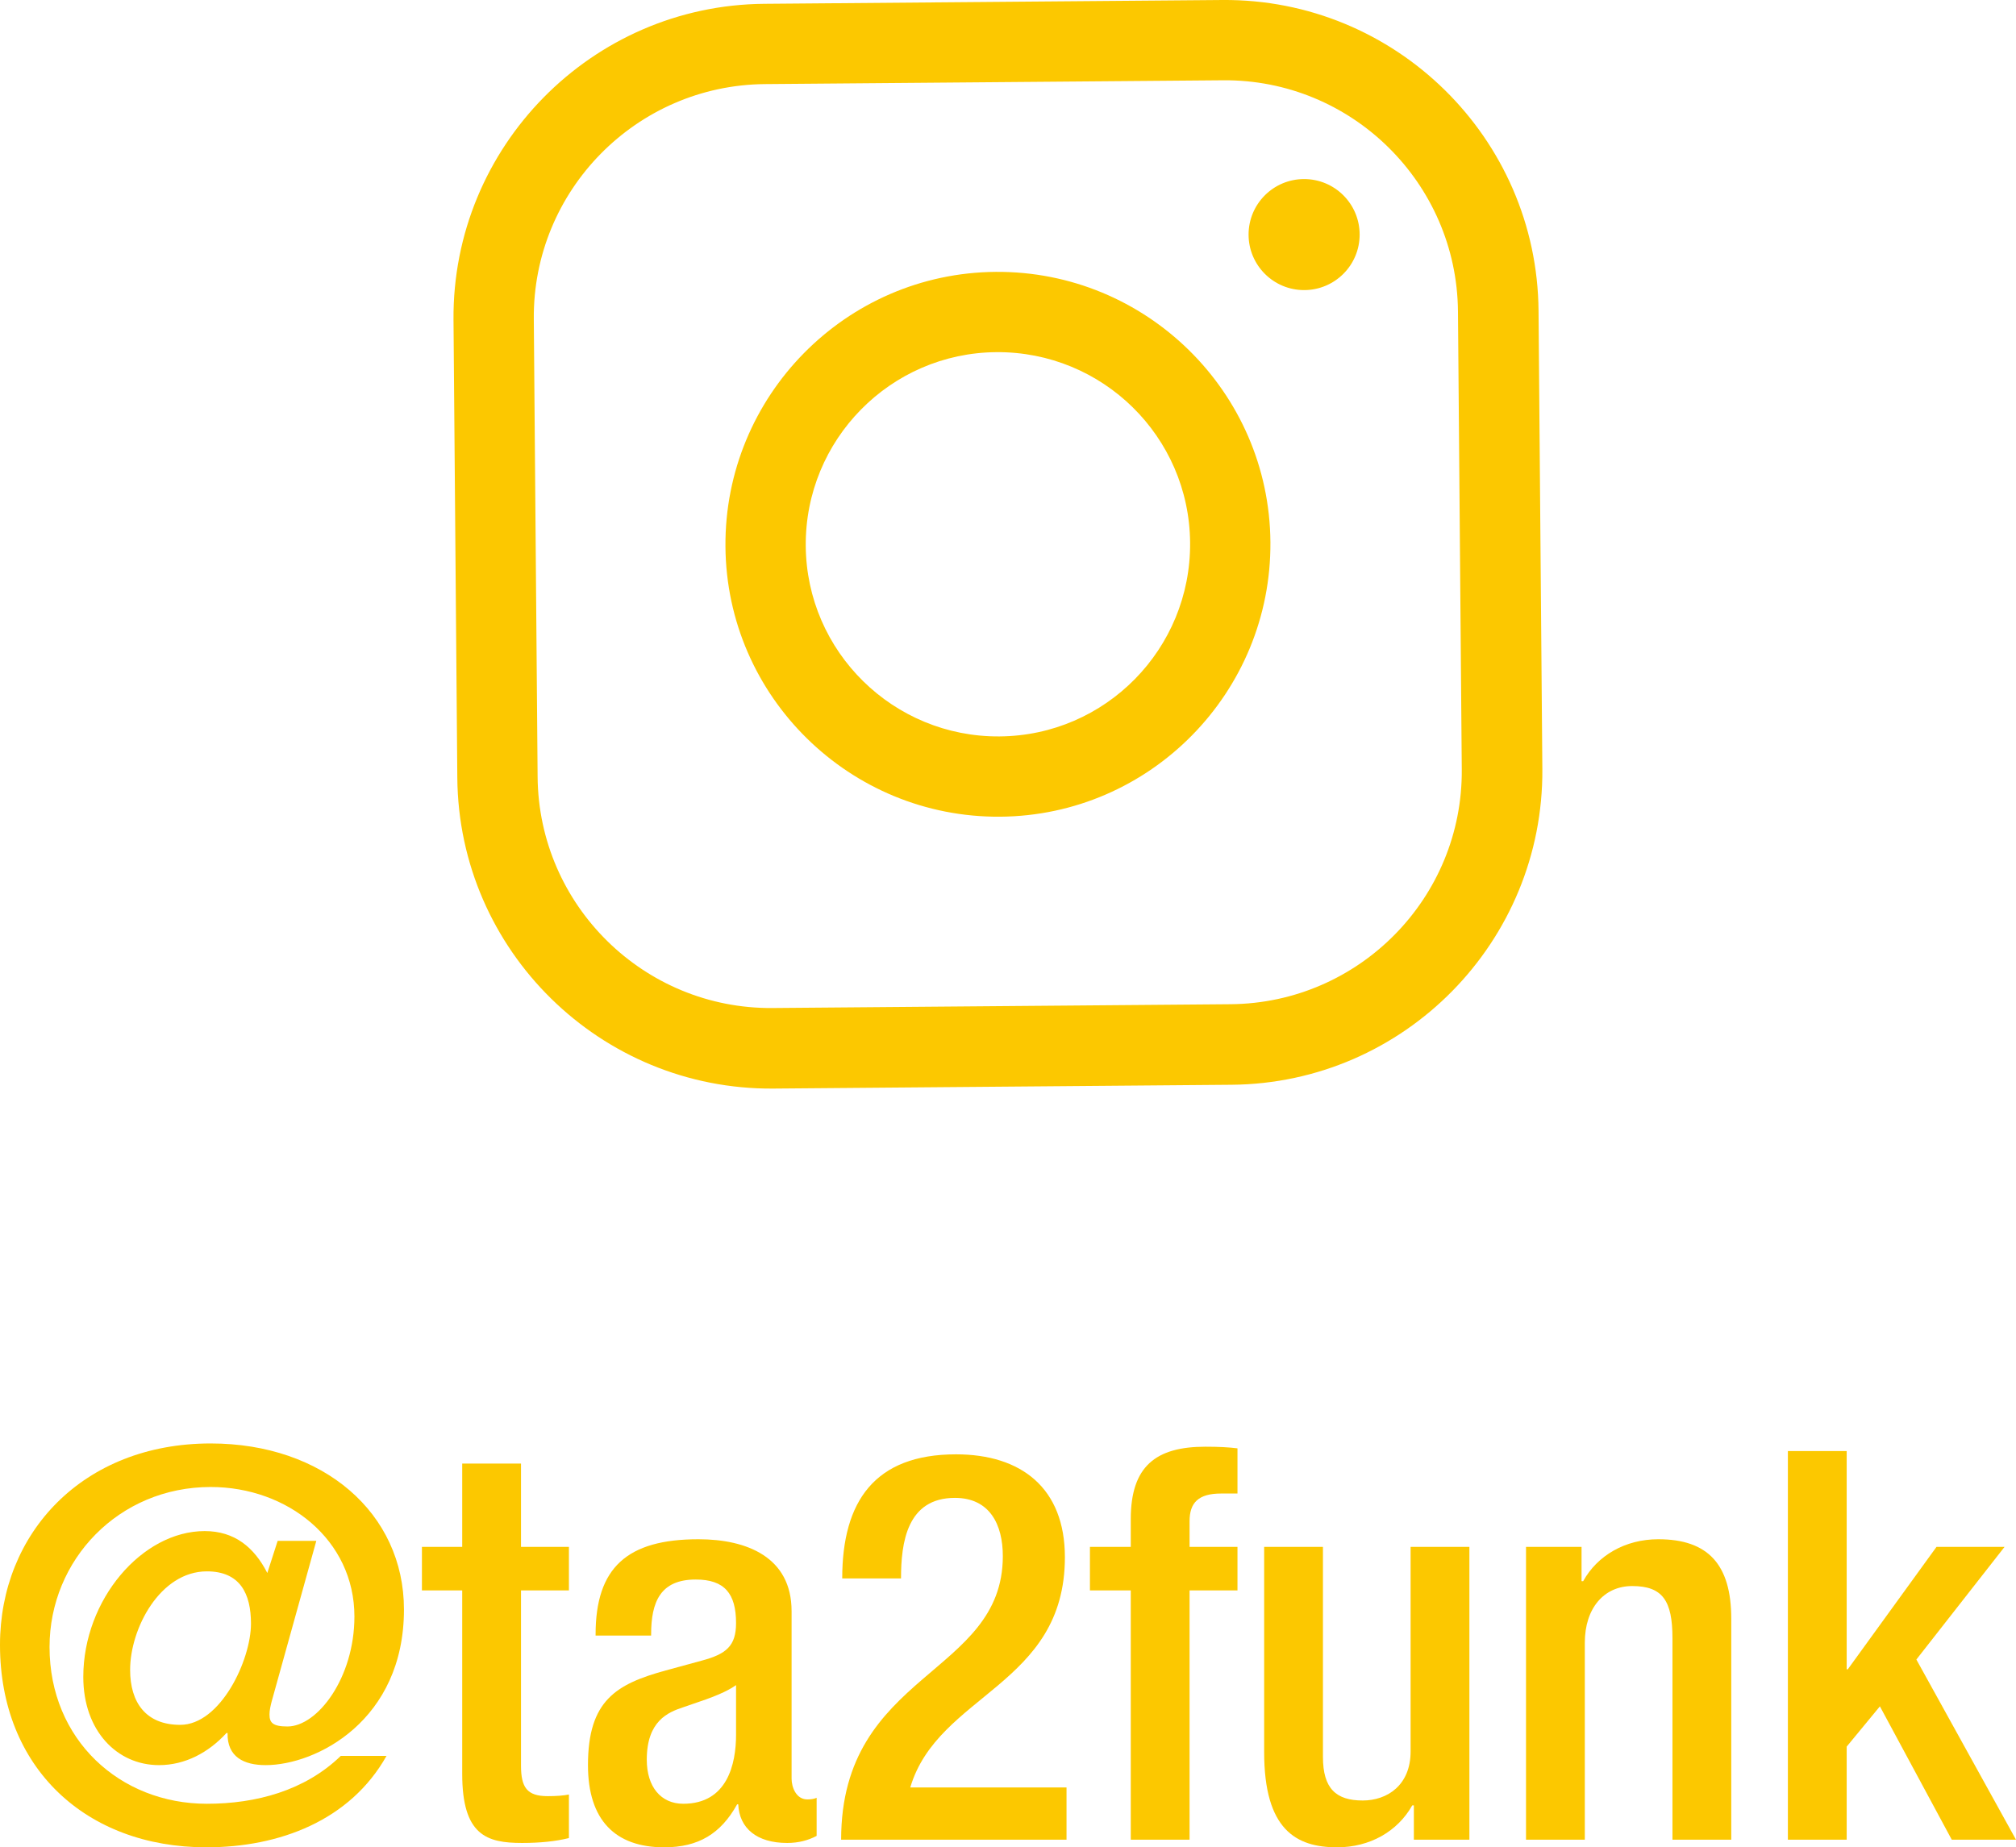 <?xml version="1.0" encoding="UTF-8"?><svg id="_レイヤー_2" xmlns="http://www.w3.org/2000/svg" width="74.06px" height="67.88px" viewBox="0 0 74.06 67.88"><defs><style>.cls-1{fill:#fcc800;}</style></defs><g id="_レイヤー_1-2"><path class="cls-1" d="m45.24,39.86l-16.83.14c-6.35.05-11.56-5.07-11.61-11.42l-.14-16.83c-.05-6.35,5.07-11.56,11.42-11.61L44.91,0c6.35-.05,11.56,5.07,11.61,11.42l.14,16.83c.05,6.35-5.07,11.56-11.42,11.61ZM28.1,3.09c-4.72.04-8.53,3.91-8.49,8.63l.14,16.83c.04,4.72,3.91,8.53,8.63,8.49l16.83-.14c4.72-.04,8.53-3.91,8.49-8.63l-.14-16.83c-.04-4.72-3.91-8.53-8.63-8.49l-16.83.14Z"/><path class="cls-1" d="m36.74,30.01c-5.52.04-10.05-4.41-10.09-9.93-.04-5.52,4.41-10.05,9.93-10.09,5.52-.04,10.05,4.41,10.09,9.93s-4.41,10.05-9.93,10.09Zm-.14-17.07c-3.89.03-7.03,3.22-7,7.12.03,3.89,3.22,7.03,7.12,7s7.03-3.22,7-7.12-3.22-7.03-7.12-7Z"/><circle class="cls-1" cx="47.91" cy="8.62" r="2.04" transform="translate(-.02 .1) rotate(-.12)"/><path class="cls-1" d="m14.84,59.14c0,4.08-3.22,5.72-5.08,5.72-.8,0-1.42-.3-1.4-1.18h-.04c-.66.72-1.52,1.18-2.48,1.18-1.54,0-2.78-1.26-2.78-3.24,0-2.84,2.16-5.36,4.46-5.36,1.1,0,1.82.6,2.3,1.54l.38-1.18h1.42l-1.64,5.9c-.04.16-.08.32-.08.48,0,.3.12.44.66.44,1.1,0,2.46-1.78,2.46-4.04,0-2.82-2.46-4.76-5.28-4.76-3.38,0-5.92,2.68-5.92,5.88,0,3.4,2.58,5.76,5.78,5.76,1.8,0,3.6-.48,4.92-1.76h1.68c-1.34,2.38-3.94,3.36-6.62,3.36-4.42,0-7.58-2.92-7.58-7.44,0-4.1,3.04-7.4,7.74-7.4,4.14,0,7.1,2.56,7.1,6.1Zm-8.22,4.24c1.48,0,2.6-2.38,2.6-3.72,0-1.1-.4-1.92-1.62-1.92-1.72,0-2.82,2.1-2.82,3.62,0,1.2.58,2.02,1.84,2.02Z"/><path class="cls-1" d="m19.14,53.78v3.06h1.76v1.6h-1.76v6.44c0,.8.22,1.12.98,1.12.32,0,.58-.02.78-.06v1.6c-.48.12-1.06.18-1.72.18-1.3,0-2.2-.28-2.2-2.54v-6.74h-1.48v-1.6h1.48v-3.06h2.16Z"/><path class="cls-1" d="m29.08,59.2v6.16c0,.3.16.76.58.76.14,0,.26-.02.34-.06v1.4c-.3.16-.66.26-1.08.26-1.12,0-1.76-.54-1.8-1.42h-.04c-.6,1.08-1.42,1.58-2.68,1.58-1.8,0-2.8-1-2.8-3.02,0-2.38,1.04-2.98,2.86-3.48l1.32-.36c.9-.24,1.26-.54,1.26-1.38,0-1.08-.42-1.6-1.48-1.6-1.3,0-1.64.82-1.64,2.02v.04h-2.04v-.04c0-2.46,1.16-3.5,3.78-3.5,1.78,0,3.42.66,3.42,2.64Zm-3.98,7.08c1.62,0,1.94-1.46,1.94-2.54v-1.82c-.2.14-.54.34-1.38.62l-.58.2c-.54.18-1.32.5-1.32,1.92,0,1,.52,1.62,1.34,1.62Z"/><path class="cls-1" d="m39.12,57.22c0,4.72-4.66,5.02-5.68,8.46h5.74v1.92h-8.28c0-6.18,5.94-6.02,5.94-10.42,0-1.16-.48-2.14-1.76-2.14-1.76,0-1.98,1.64-1.98,2.96h-2.16c0-2.84,1.2-4.56,4.18-4.56,2.4,0,4,1.24,4,3.78Z"/><path class="cls-1" d="m45.46,53.22v1.66h-.6c-.84,0-1.16.34-1.16,1.02v.94h1.76v1.6h-1.76v9.16h-2.16v-9.16h-1.5v-1.6h1.5v-1.02c0-1.94.92-2.66,2.74-2.66.5,0,.86.02,1.18.06Z"/><path class="cls-1" d="m48.6,56.84v7.72c0,1.16.48,1.6,1.46,1.6.9,0,1.76-.56,1.76-1.8v-7.52h2.16v10.76h-2.04v-1.26h-.06c-.54.96-1.56,1.54-2.76,1.54-1.5,0-2.68-.64-2.68-3.5v-7.54h2.16Z"/><path class="cls-1" d="m63.6,59.48v8.12h-2.16v-7.4c0-1.38-.36-1.92-1.48-1.92-1.04,0-1.74.82-1.74,2.08v7.24h-2.16v-10.76h2.04v1.26h.06c.52-.94,1.54-1.54,2.76-1.54,1.82,0,2.68.92,2.68,2.92Z"/><path class="cls-1" d="m67.84,53.32v8.02h.04l3.26-4.5h2.5l-3.24,4.14,3.66,6.62h-2.36l-2.64-4.9-1.22,1.48v3.42h-2.16v-14.28h2.16Z"/></g></svg>